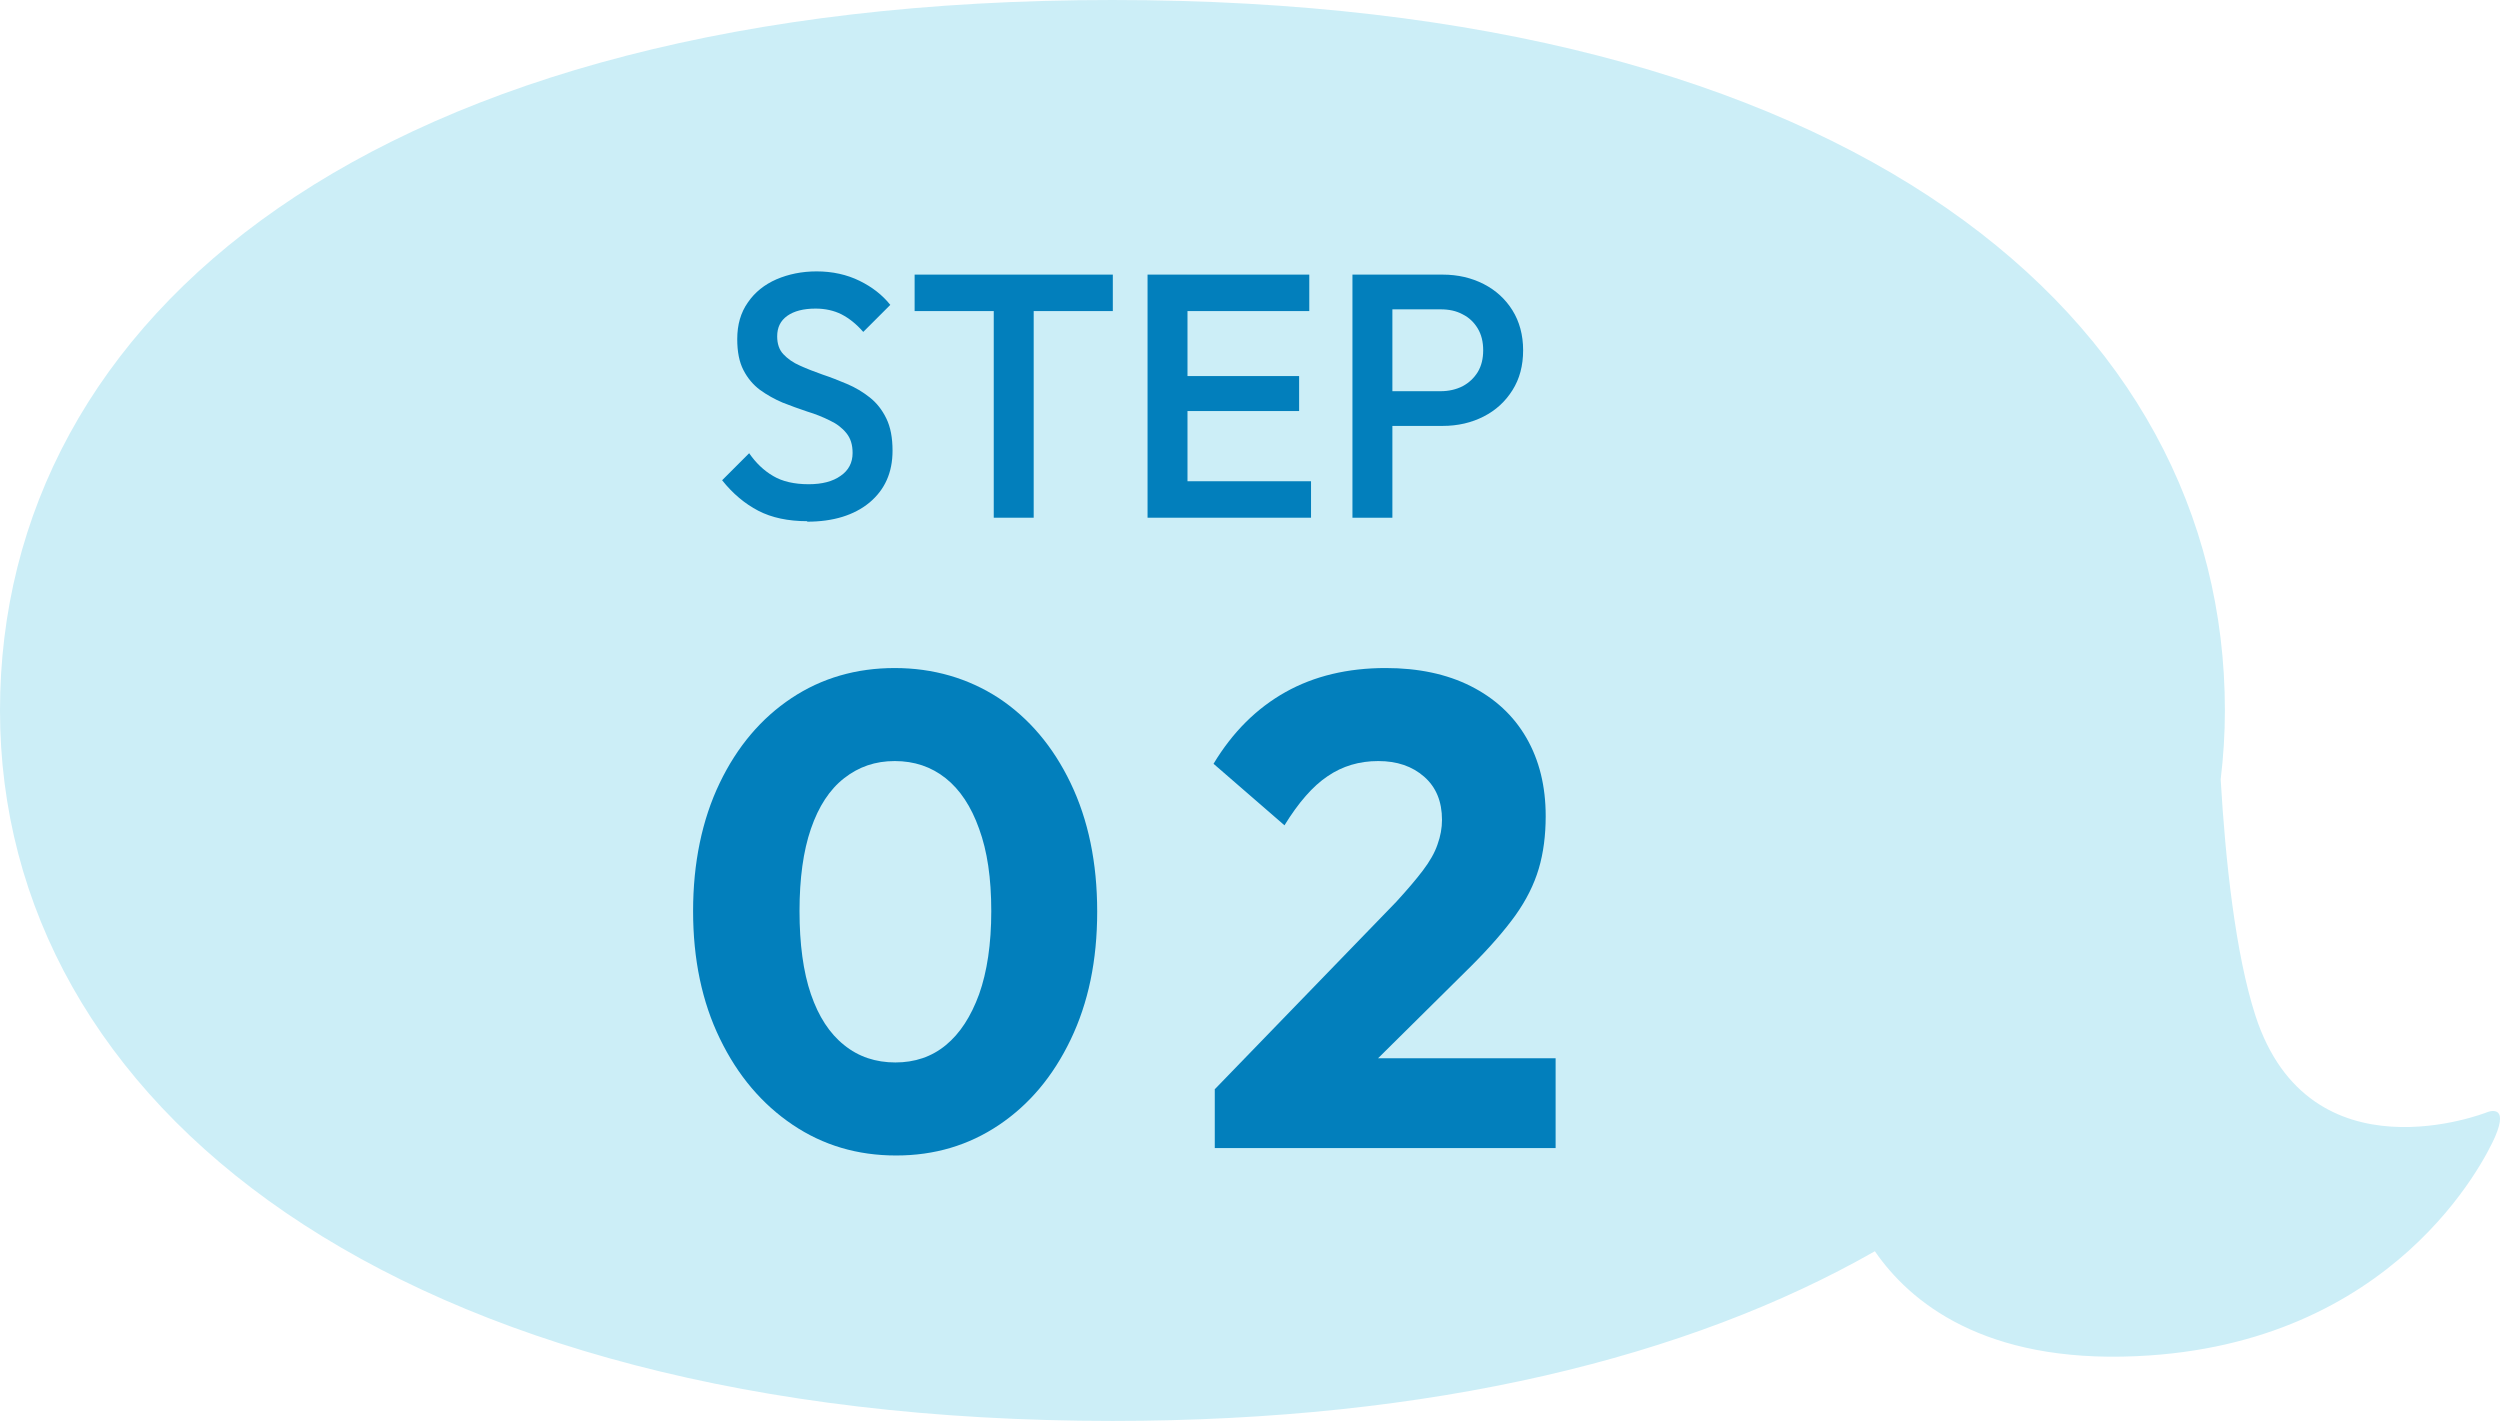 <?xml version="1.0" encoding="UTF-8"?><svg id="_レイヤー_2" xmlns="http://www.w3.org/2000/svg" viewBox="0 0 100.78 57.28"><defs><style>.cls-1{fill:#cceef7;}.cls-2{fill:#027fbc;}</style></defs><g id="_レイヤー_1-2"><path class="cls-1" d="M100.25,44.84s-7.14,2.84-9.33-3.9c-.81-2.51-1.21-6.27-1.4-9.52.11-.91.17-1.84.17-2.78,0-15.82-14.98-28.64-44.85-28.64S0,12.82,0,28.64s15.79,28.64,44.85,28.64c12.9,0,23.24-2.57,30.73-6.84,1.41,2.05,4.4,4.51,10.55,4.23,10.39-.46,14.05-7.93,14.45-8.84.6-1.39-.33-.99-.33-.99Z"/><path class="cls-2" d="M32.54,21.01c-.77,0-1.43-.14-1.97-.42-.54-.28-1.03-.69-1.46-1.23l1.09-1.09c.27.39.59.7.97.92.37.22.85.33,1.43.33.54,0,.97-.11,1.29-.34.32-.22.48-.53.48-.92,0-.33-.08-.59-.25-.8-.17-.21-.39-.38-.67-.51-.28-.14-.58-.26-.91-.36-.33-.11-.66-.23-.99-.36-.33-.14-.63-.31-.91-.51-.28-.21-.5-.47-.67-.8-.17-.33-.25-.74-.25-1.25,0-.58.14-1.07.43-1.48.28-.41.67-.72,1.15-.93.49-.21,1.03-.32,1.62-.32.64,0,1.22.13,1.73.38.51.25.92.57,1.24.97l-1.09,1.09c-.28-.32-.57-.55-.88-.71-.3-.15-.65-.23-1.04-.23-.49,0-.87.1-1.14.29-.28.2-.41.47-.41.83,0,.3.08.54.25.72.17.18.39.34.67.46.28.13.58.24.91.36.33.11.66.24.99.38.33.14.63.32.91.54.28.22.5.5.67.85.17.35.25.78.25,1.3,0,.88-.31,1.57-.93,2.09-.62.51-1.46.77-2.51.77Z"/><path class="cls-2" d="M36.87,12.54v-1.47h7.99v1.47h-7.99ZM40.06,20.87v-9.52h1.61v9.52h-1.61Z"/><path class="cls-2" d="M46.26,20.87v-9.8h1.61v9.8h-1.61ZM47.36,12.54v-1.47h5.42v1.47h-5.42ZM47.36,16.57v-1.41h5.01v1.41h-5.01ZM47.36,20.87v-1.47h5.49v1.47h-5.49Z"/><path class="cls-2" d="M54.52,20.87v-9.8h1.61v9.8h-1.61ZM55.62,17.17v-1.4h2.45c.34,0,.63-.07.89-.2.26-.14.46-.33.61-.57.15-.25.22-.54.22-.88s-.07-.63-.22-.88c-.15-.25-.35-.44-.61-.57-.26-.14-.55-.2-.89-.2h-2.45v-1.4h2.53c.62,0,1.17.13,1.66.38.49.25.88.61,1.16,1.06s.43.99.43,1.61-.14,1.15-.43,1.61-.67.81-1.16,1.06c-.49.25-1.04.38-1.66.38h-2.53Z"/><path class="cls-2" d="M36.12,46.58c-1.55,0-2.94-.41-4.17-1.24-1.23-.83-2.21-1.98-2.93-3.47-.72-1.48-1.08-3.2-1.08-5.14s.36-3.68,1.07-5.16c.71-1.48,1.68-2.62,2.9-3.43,1.22-.81,2.61-1.21,4.16-1.21s2.96.41,4.19,1.21c1.22.81,2.19,1.95,2.9,3.43.71,1.48,1.07,3.2,1.07,5.18s-.36,3.68-1.07,5.16c-.71,1.48-1.67,2.62-2.89,3.44-1.22.82-2.6,1.23-4.14,1.23ZM36.09,42.83c.79,0,1.47-.23,2.04-.7.57-.47,1.01-1.15,1.34-2.05.32-.9.49-2.02.49-3.35s-.16-2.42-.49-3.32c-.32-.9-.77-1.58-1.35-2.04-.58-.46-1.26-.69-2.05-.69s-1.45.23-2.04.69-1.03,1.14-1.34,2.04c-.31.9-.46,2.01-.46,3.32s.15,2.45.46,3.35c.31.9.75,1.58,1.34,2.05.58.47,1.27.7,2.07.7Z"/><path class="cls-2" d="M48.97,43.91l7.32-7.56c.43-.47.79-.89,1.07-1.26.28-.37.48-.72.59-1.05.12-.33.18-.66.18-.99,0-.74-.24-1.32-.72-1.74-.48-.42-1.09-.63-1.85-.63s-1.44.2-2.04.61c-.6.4-1.18,1.07-1.74,1.98l-2.86-2.48c.77-1.28,1.74-2.24,2.9-2.89,1.16-.65,2.51-.97,4.04-.97,1.31,0,2.46.24,3.43.73.97.49,1.72,1.18,2.24,2.08.52.9.78,1.95.78,3.16,0,.77-.09,1.48-.28,2.12-.19.64-.5,1.26-.94,1.88-.44.61-1.03,1.29-1.77,2.03l-5.1,5.05-5.24-.05ZM48.97,46.28v-2.38l3.59-1.24h10.15v3.62h-13.74Z"/></g></svg>